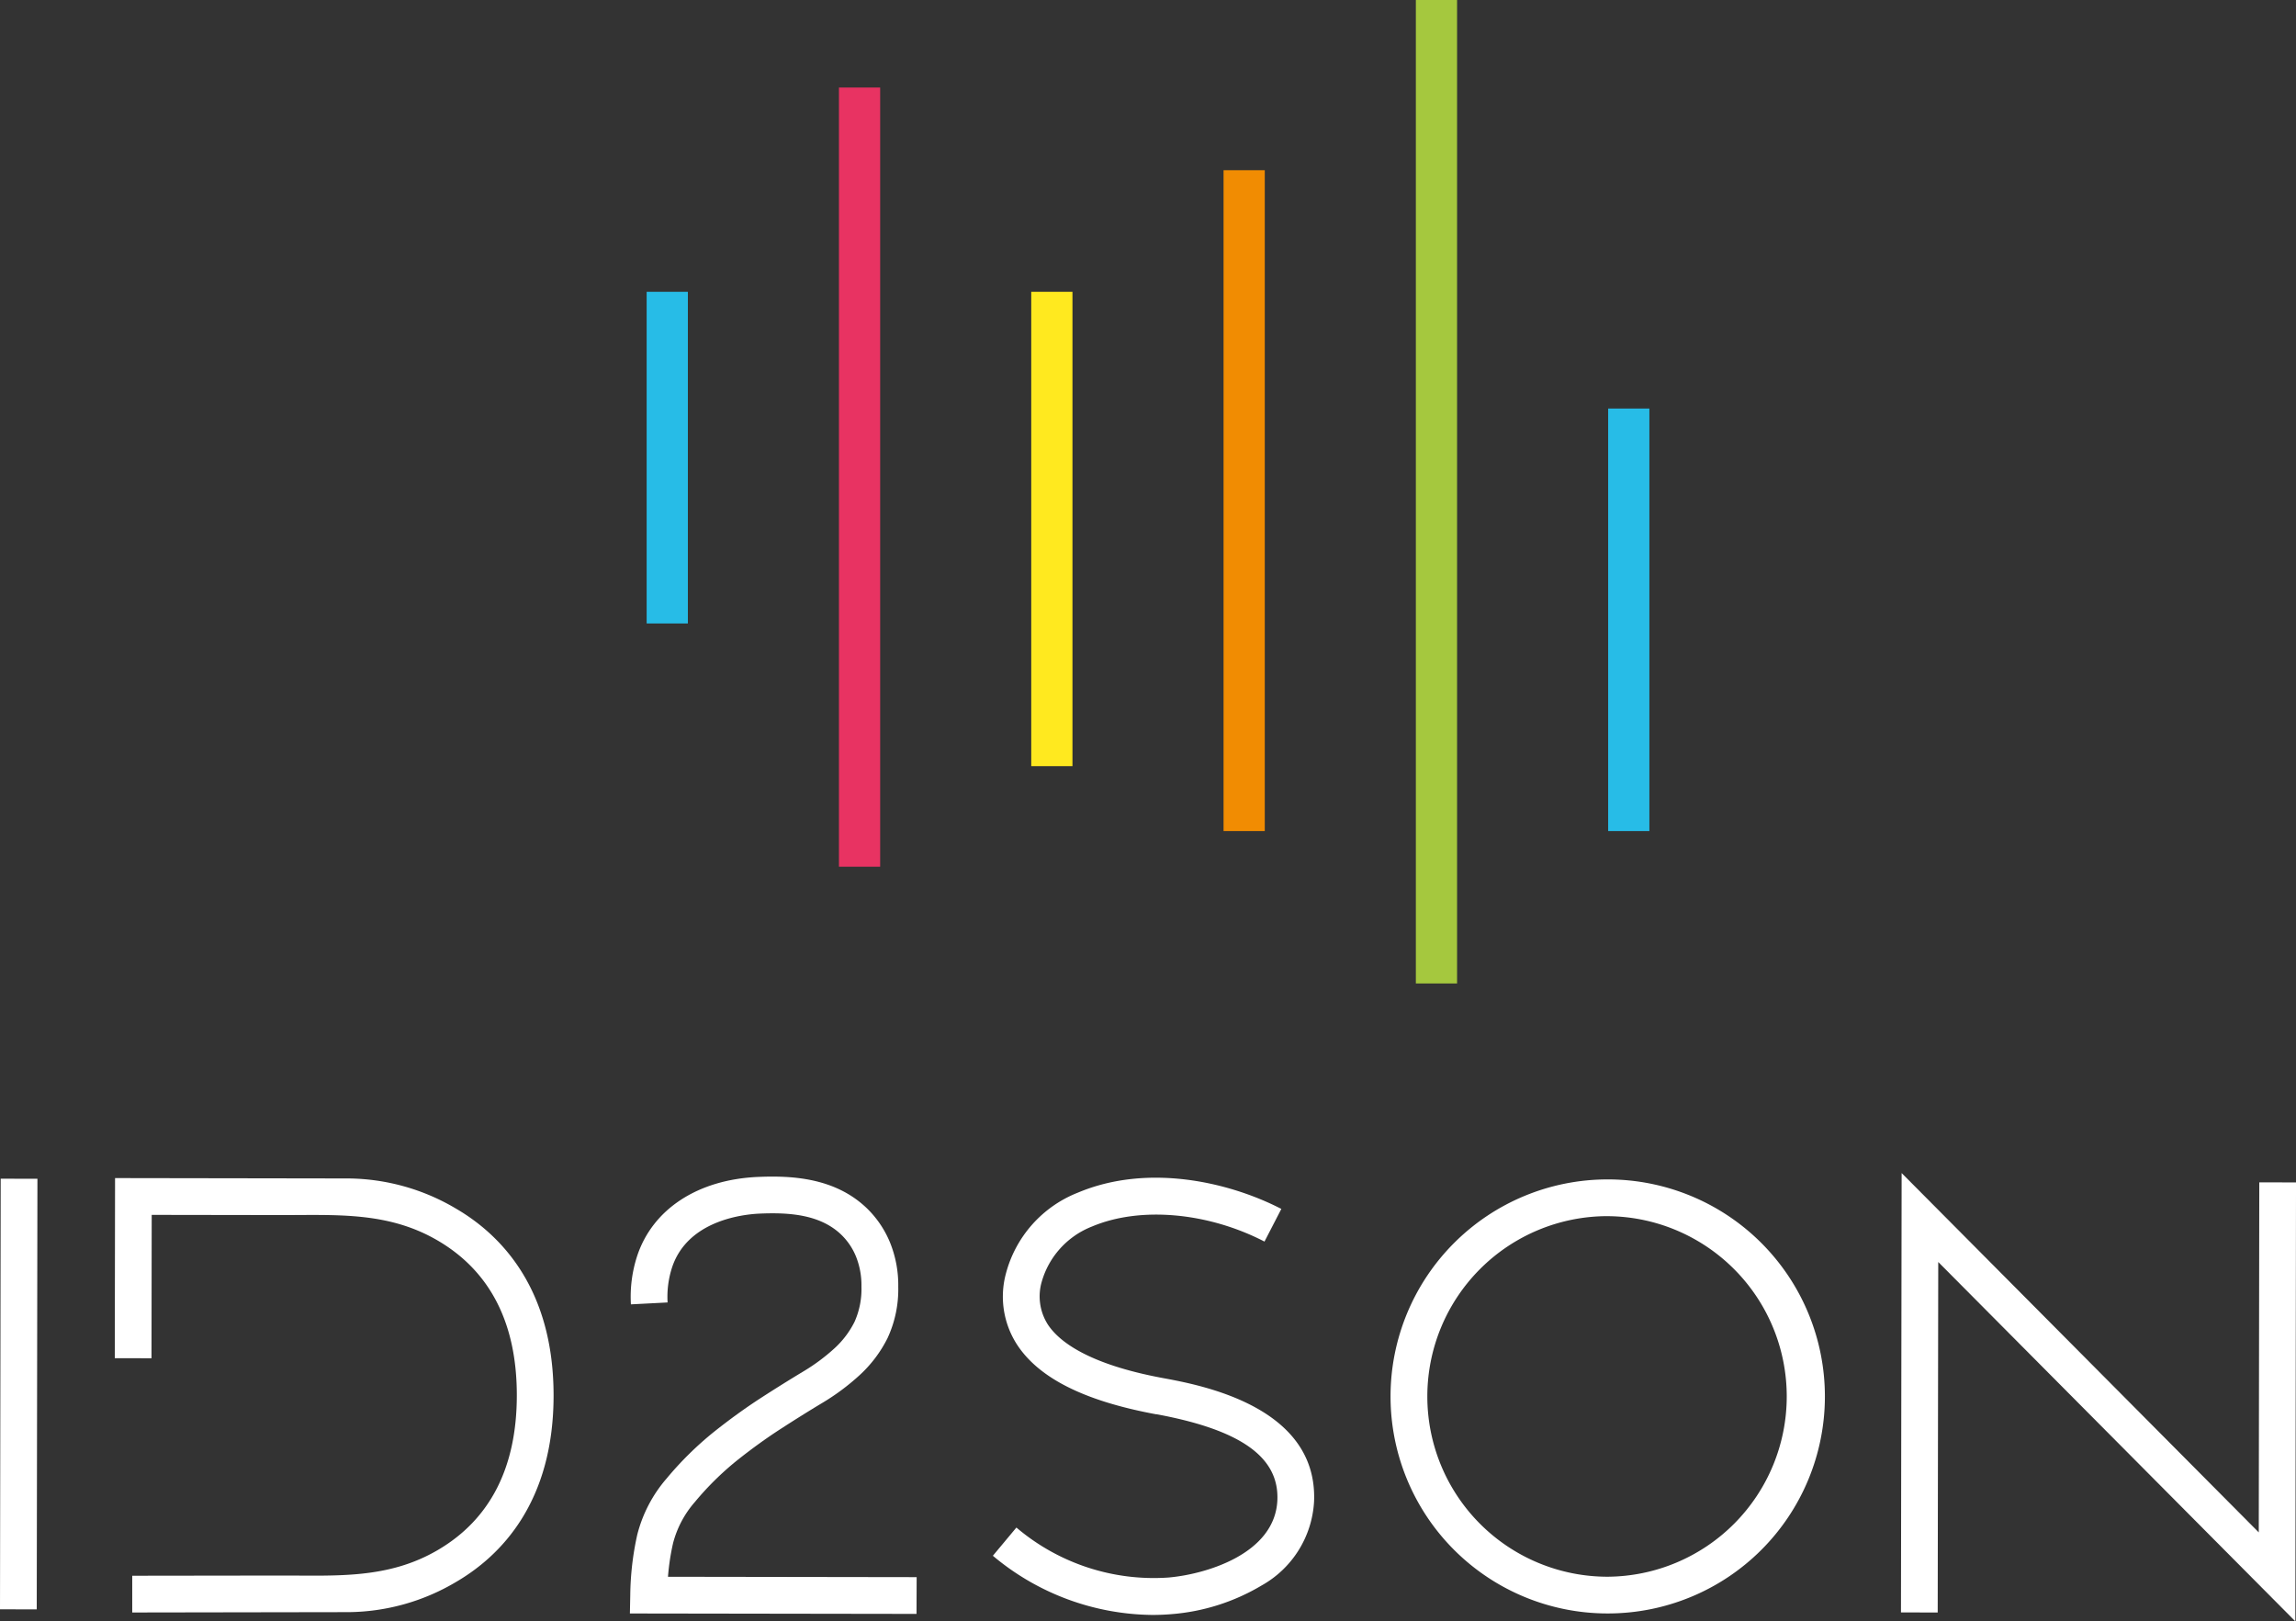 <svg xmlns="http://www.w3.org/2000/svg" width="197.482" height="139.453" viewBox="0 0 197.482 139.453">
  <rect x="0" y="0" width="197.482" height="139.453" fill="#333333" stroke="none"/>
  <g id="logo-footer" transform="translate(-29.735 -44.2)">
    <g id="Groupe_757" data-name="Groupe 757" transform="translate(85.354 44.2)">
      <rect id="Rectangle_384" data-name="Rectangle 384" width="3.545" height="28.525" transform="translate(0 25.099)" fill="#27bce7"/>
      <rect id="Rectangle_385" data-name="Rectangle 385" width="3.545" height="67.017" transform="translate(16.54 7.529)" fill="#e83362"/>
      <rect id="Rectangle_386" data-name="Rectangle 386" width="3.545" height="40.798" transform="translate(33.08 25.099)" fill="#ffe91f"/>
      <rect id="Rectangle_387" data-name="Rectangle 387" width="3.545" height="56.843" transform="translate(49.621 14.639)" fill="#f18c02"/>
      <rect id="Rectangle_388" data-name="Rectangle 388" width="3.545" height="84.588" transform="translate(66.161)" fill="#a5c83e"/>
      <rect id="Rectangle_389" data-name="Rectangle 389" width="3.545" height="36.344" transform="translate(82.701 35.138)" fill="#27bce7"/>
    </g>
    <g id="Groupe_759" data-name="Groupe 759" transform="translate(29.735 145.095)">
      <rect id="Rectangle_390" data-name="Rectangle 390" width="37.037" height="3.16" transform="translate(0 37.522) rotate(-89.908)" fill="#fff"/>
      <path id="Tracé_49" data-name="Tracé 49" d="M973.787,865.981h-.03a18.665,18.665,0,0,1,.028-37.331h.028a18.665,18.665,0,0,1-.027,37.331Zm0-34.172a15.506,15.506,0,0,0-.022,31.013h.025a15.506,15.506,0,0,0,.022-31.011Z" transform="translate(-835.503 -828.103)" fill="#fff"/>
      <path id="Tracé_50" data-name="Tracé 50" d="M1328.421,862.978l-30.715-30.908-.047,30.145-3.159-.005.057-37.79,30.717,30.907.045-30.107,3.159.005Z" transform="translate(-1130.995 -824.42)" fill="#fff"/>
      <g id="Groupe_758" data-name="Groupe 758" transform="translate(54.178 0.308)">
        <path id="Tracé_51" data-name="Tracé 51" d="M473.733,864.411l-24.653-.037.032-1.609a24.99,24.99,0,0,1,.6-5.158,11.819,11.819,0,0,1,2.531-4.848,28.644,28.644,0,0,1,4.06-4c1.349-1.073,2.695-2.046,4-2.893,1.289-.834,2.518-1.6,3.648-2.281a16.628,16.628,0,0,0,2.742-2.032,7.807,7.807,0,0,0,1.711-2.268,6.9,6.9,0,0,0,.592-3.029,6.621,6.621,0,0,0-.471-2.588,5.483,5.483,0,0,0-1.28-1.888c-1.849-1.764-4.567-1.9-6.982-1.8-1.435.061-6.223.573-7.562,4.648a8.186,8.186,0,0,0-.379,2.995l-3.155.164a11.313,11.313,0,0,1,.533-4.146c1.332-4.05,5.231-6.6,10.432-6.816,2.9-.122,6.573.072,9.3,2.668a8.7,8.7,0,0,1,2.011,2.948,9.728,9.728,0,0,1,.719,3.819,9.968,9.968,0,0,1-.919,4.425,10.969,10.969,0,0,1-2.4,3.186,19.756,19.756,0,0,1-3.263,2.422c-1.1.661-2.3,1.41-3.557,2.224-1.221.791-2.484,1.7-3.753,2.713a25.428,25.428,0,0,0-3.6,3.555,8.7,8.7,0,0,0-1.876,3.539,19.675,19.675,0,0,0-.437,2.893l21.388.032Z" transform="translate(-449.08 -826.802)" fill="#fff"/>
      </g>
      <path id="Tracé_52" data-name="Tracé 52" d="M704.549,847.793c7.257,1.338,10.568,3.682,10.422,7.375-.186,4.667-6.218,6.408-9.382,6.675a18.245,18.245,0,0,1-13.065-4.3l-2.024,2.427a21.638,21.638,0,0,0,13.72,5.09q.819,0,1.635-.068a17.851,17.851,0,0,0,7.749-2.46,8.837,8.837,0,0,0,4.523-7.239c.325-8.149-9.709-10-13.005-10.608h0c-6.462-1.2-8.946-3.167-9.89-4.6a4.5,4.5,0,0,1-.539-3.648,7.237,7.237,0,0,1,4.346-4.79c4.12-1.735,9.938-1.226,14.823,1.3l1.45-2.809c-4.522-2.334-11.494-3.927-17.5-1.4a10.3,10.3,0,0,0-6.2,7,7.6,7.6,0,0,0,.978,6.088c1.892,2.881,5.8,4.836,11.957,5.977" transform="translate(-605.102 -827.054)" fill="#fff"/>
      <path id="Tracé_53" data-name="Tracé 53" d="M135.819,830.375a18.434,18.434,0,0,0-9.259-2.6l-5.624-.009-13.371-.021h-1.081l-.023,15.49,3.158.005.018-12.332,11.11.017c4.772.008,9.2-.314,13.48,2.184,4.525,2.641,6.816,7.121,6.814,13.318s-2.289,10.678-6.814,13.318c-4.28,2.5-8.708,2.176-13.48,2.184l-12.785.017v3.16l12.977-.021,5.624-.009a18.433,18.433,0,0,0,9.259-2.6c3.826-2.233,8.384-6.83,8.38-16.047S139.645,832.609,135.819,830.375Z" transform="translate(-96.588 -827.311)" fill="#fff"/>
    </g>
  </g>
</svg>
